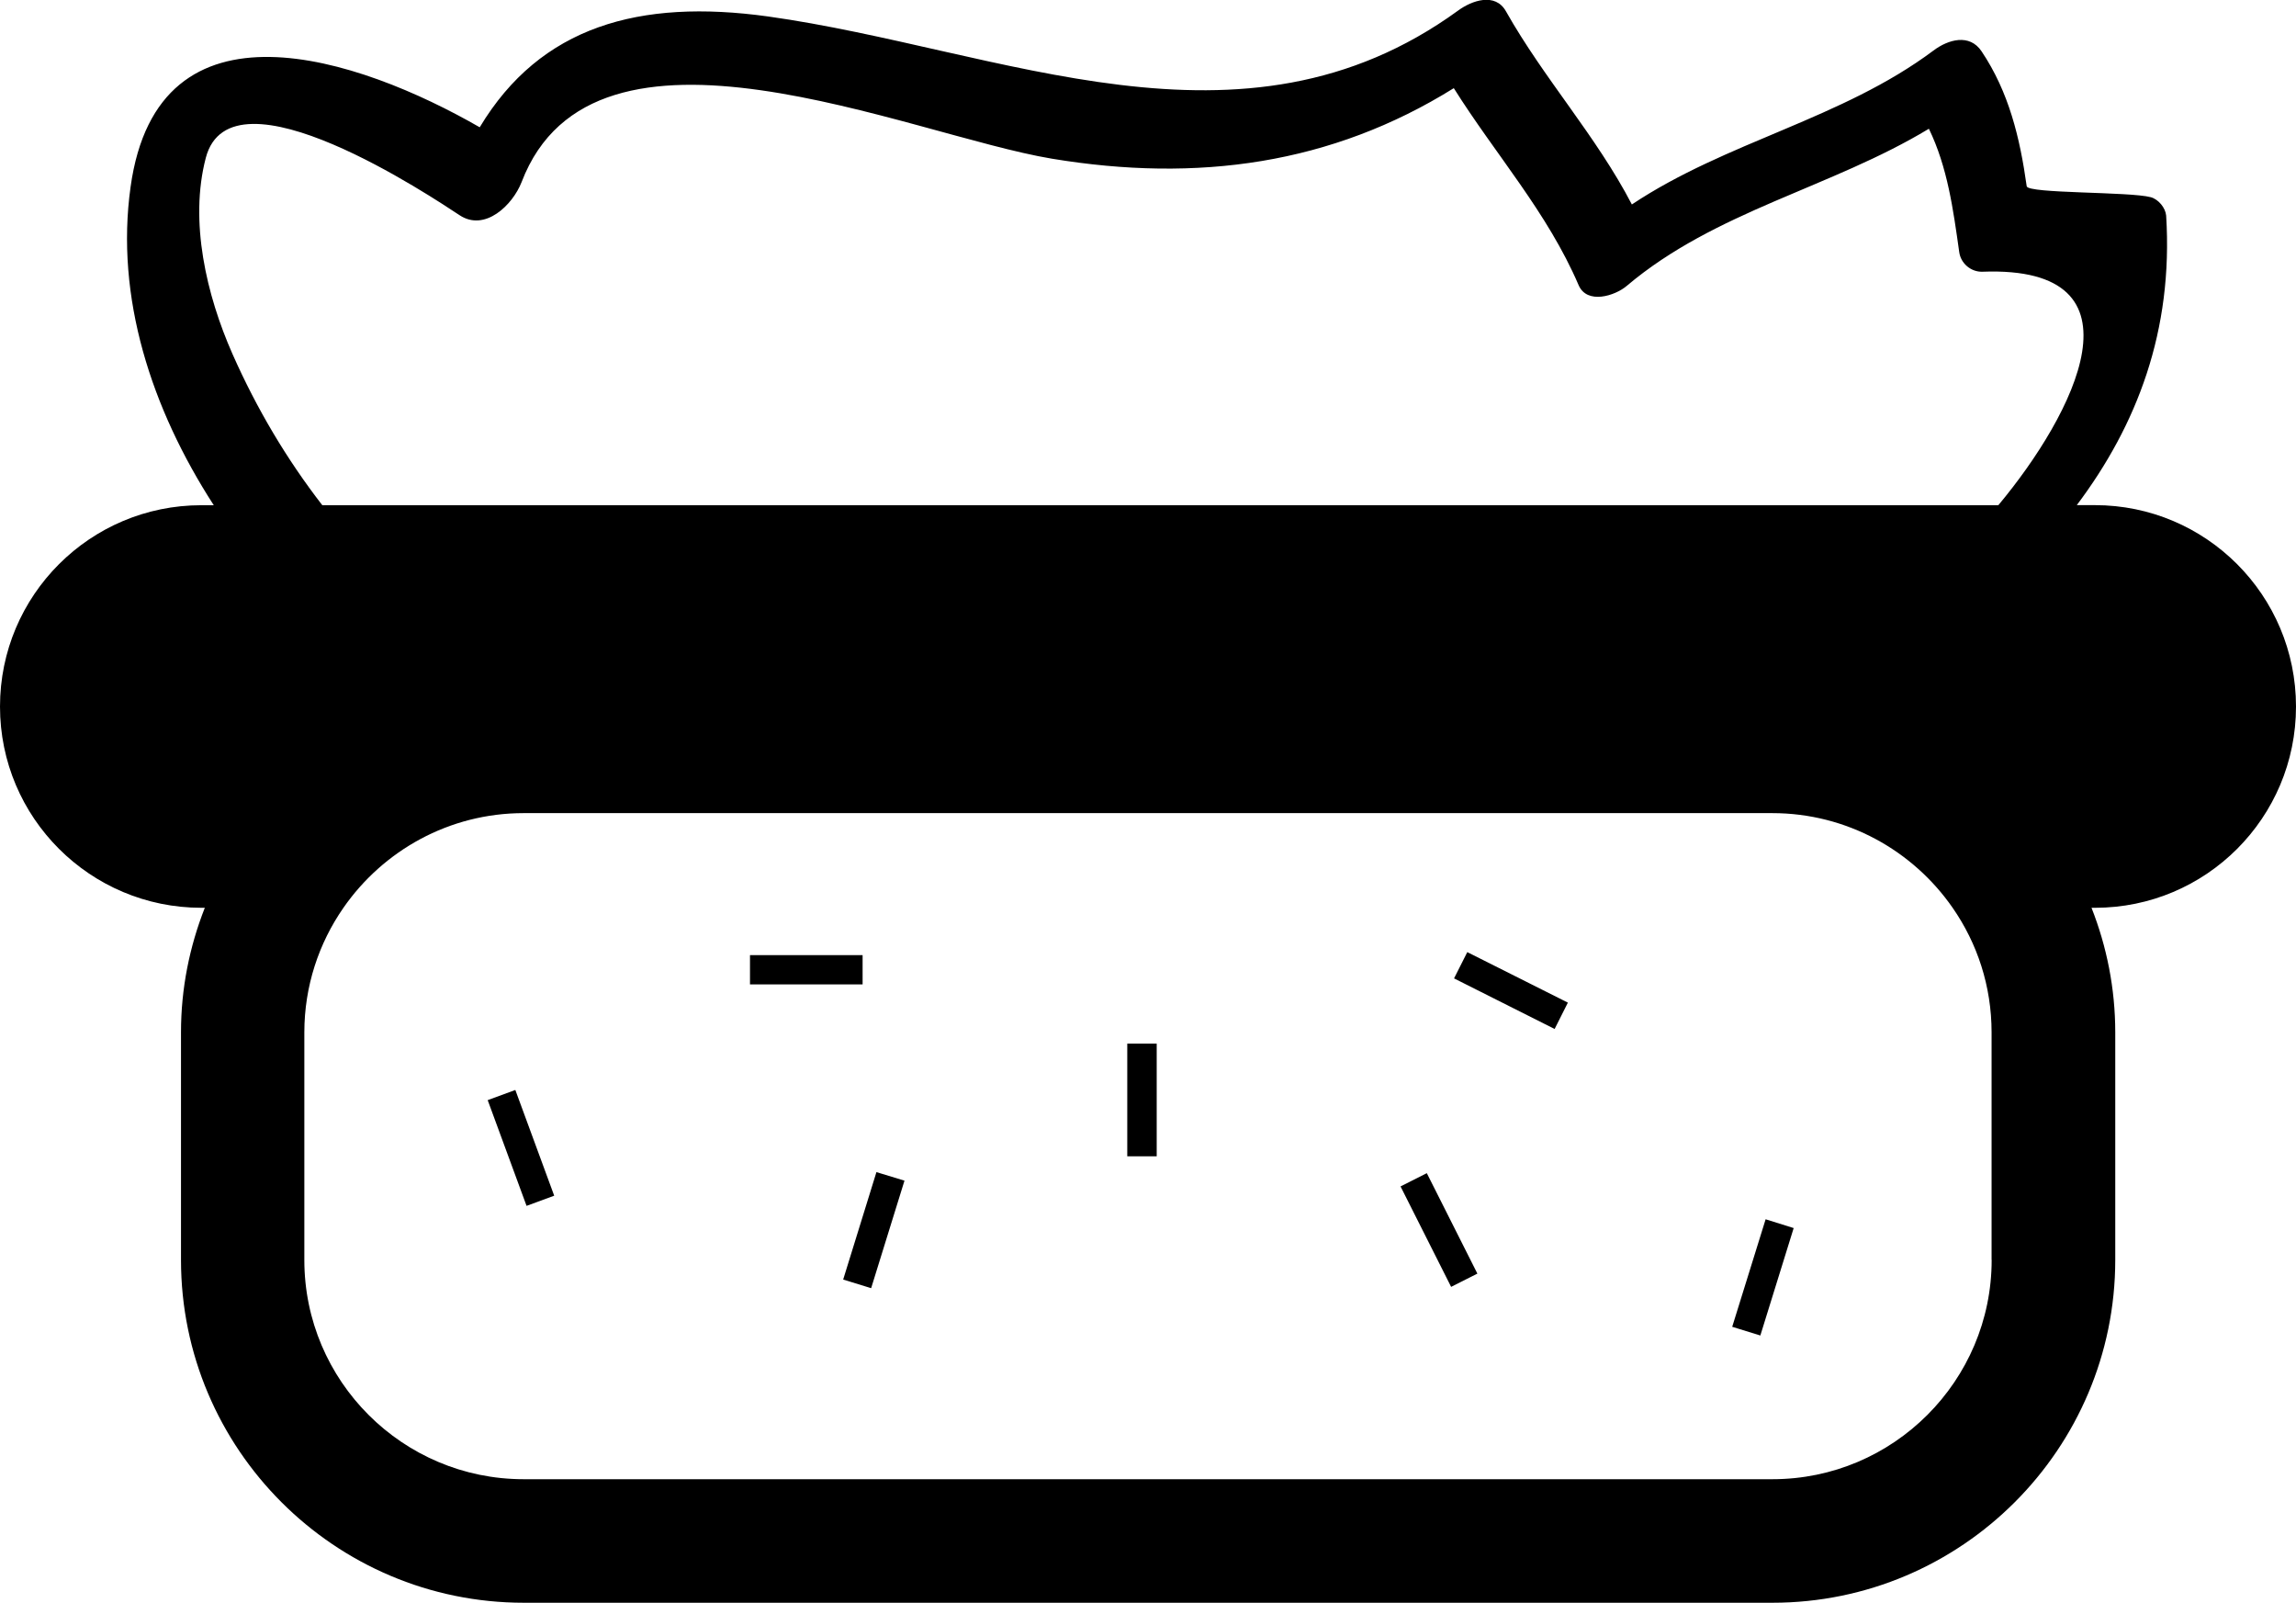 <?xml version="1.0" encoding="utf-8"?>
<!-- Generator: Adobe Illustrator 16.0.4, SVG Export Plug-In . SVG Version: 6.00 Build 0)  -->
<!DOCTYPE svg PUBLIC "-//W3C//DTD SVG 1.1//EN" "http://www.w3.org/Graphics/SVG/1.1/DTD/svg11.dtd">
<svg version="1.1" id="Capa_1" xmlns="http://www.w3.org/2000/svg" xmlns:xlink="http://www.w3.org/1999/xlink" x="0px" y="0px"
	 width="28.238px" height="19.707px" viewBox="0 0 28.238 19.707" enable-background="new 0 0 28.238 19.707" xml:space="preserve">
<path d="M28.238,8.688c0-1.368-1.107-2.477-2.474-2.477h-0.222c0.739-0.983,1.188-2.142,1.099-3.561
	c-0.009-0.096-0.095-0.199-0.188-0.225c-0.259-0.07-1.515-0.043-1.527-0.135c-0.083-0.595-0.219-1.158-0.555-1.659
	c-0.148-0.221-0.41-0.146-0.591-0.01c-1.13,0.845-2.545,1.117-3.71,1.893c-0.438-0.842-1.078-1.542-1.548-2.374
	c-0.132-0.236-0.42-0.134-0.589-0.01c-2.665,1.936-5.609,0.475-8.49,0.072C7.866-0.016,6.647,0.321,5.9,1.565
	C4.416,0.711,1.943-0.131,1.606,2.298C1.416,3.655,1.86,5.022,2.629,6.212H2.476C1.109,6.212,0,7.32,0,8.688
	c0,1.366,1.109,2.474,2.477,2.474h0.042c-0.188,0.477-0.293,0.992-0.293,1.531v2.799c0,2.324,1.891,4.215,4.216,4.215h15.357
	c2.325,0,4.216-1.891,4.216-4.215v-2.799c0-0.539-0.105-1.057-0.292-1.531h0.043C27.131,11.162,28.238,10.055,28.238,8.688z
	 M21.799,18.188H6.44c-1.488,0-2.697-1.209-2.697-2.695v-2.799c0-0.568,0.178-1.096,0.48-1.531C4.711,10.46,5.522,9.998,6.44,9.998
	h15.357c0.919,0,1.731,0.462,2.218,1.164c0.303,0.436,0.479,0.963,0.479,1.531v2.799h0.001
	C24.495,16.979,23.285,18.188,21.799,18.188z M24.577,6.212H3.964c-0.436-0.563-0.806-1.184-1.105-1.86
	C2.54,3.63,2.326,2.723,2.531,1.941c0.31-1.183,2.816,0.505,3.121,0.705c0.312,0.207,0.653-0.125,0.763-0.407
	c0.893-2.337,4.761-0.581,6.521-0.288c1.791,0.297,3.441,0.069,4.944-0.867c0.512,0.815,1.151,1.527,1.535,2.422
	c0.104,0.241,0.447,0.132,0.591,0.01c1.089-0.922,2.517-1.207,3.717-1.933c0.229,0.472,0.299,0.991,0.373,1.516
	c0.019,0.141,0.146,0.247,0.286,0.242C26.462,3.262,25.504,5.102,24.577,6.212z M10.609,12.104H9.224v-0.36h1.385V12.104z
	 M13.864,12.832h0.362v1.386h-0.362V12.832z M18.046,11.707l1.237,0.621l-0.163,0.324l-1.237-0.622L18.046,11.707z M6.338,13.402
	l0.478,1.3l-0.34,0.125l-0.478-1.3L6.338,13.402z M21.715,14.992L22.06,15.1l-0.41,1.321l-0.346-0.107L21.715,14.992z
	 M10.779,14.412l0.345,0.105l-0.41,1.322l-0.344-0.106L10.779,14.412z M17.548,14.425l0.622,1.235l-0.323,0.163l-0.622-1.235
	L17.548,14.425z"/>
</svg>

